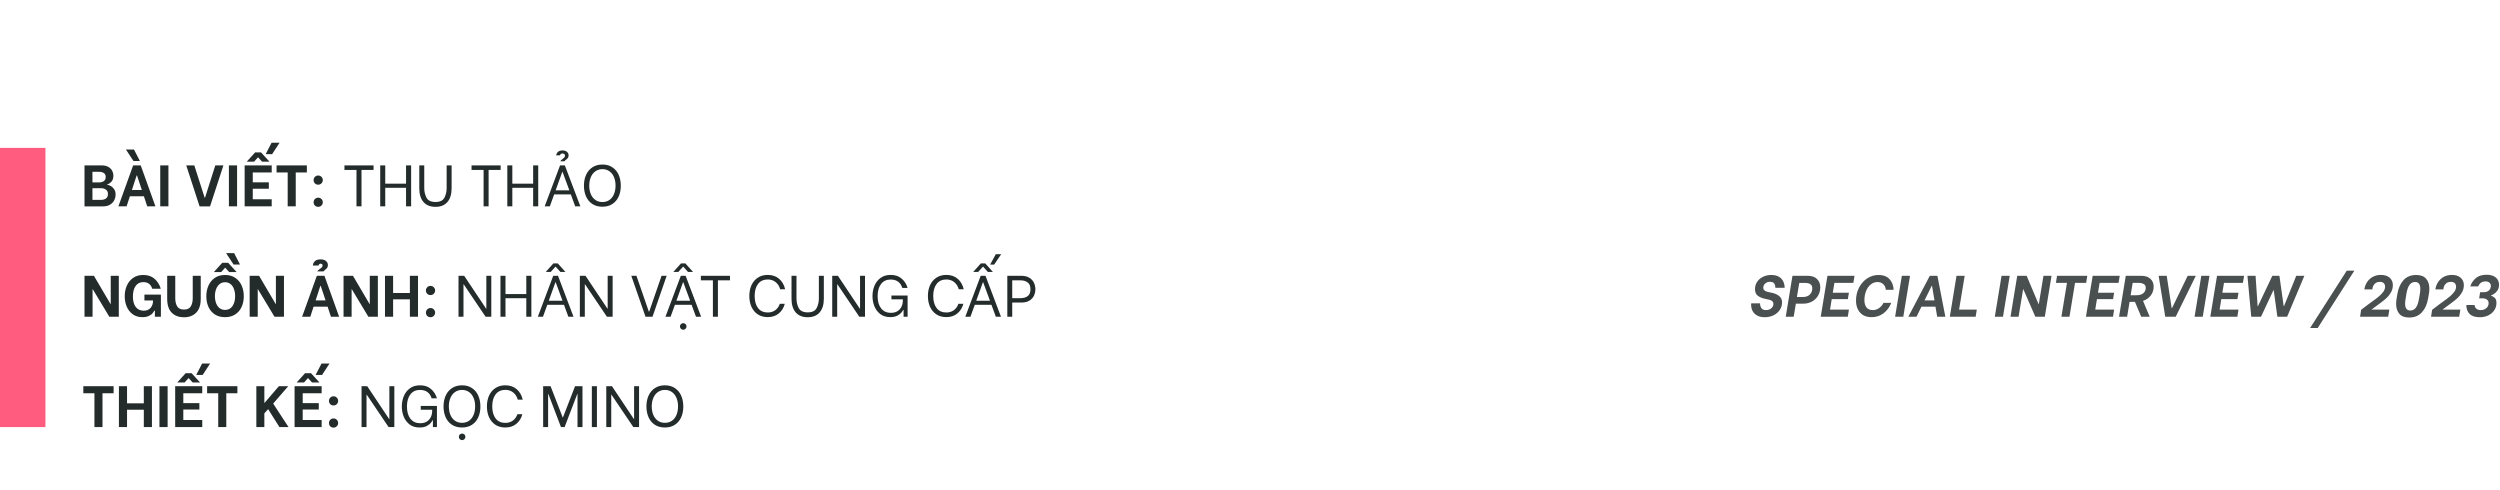 <svg width="770" height="151" viewBox="0 0 770 151" fill="none" xmlns="http://www.w3.org/2000/svg">
<rect y="45.544" width="14" height="86" fill="#FF5C7F"/>
<path d="M26.026 50.944H31.354C32.134 50.944 32.794 51.094 33.334 51.394C33.874 51.682 34.27 52.072 34.522 52.564C34.786 53.044 34.918 53.572 34.918 54.148C34.918 54.88 34.726 55.474 34.342 55.93C33.958 56.374 33.52 56.662 33.028 56.794V56.902C33.388 56.95 33.76 57.088 34.144 57.316C34.54 57.532 34.882 57.862 35.17 58.306C35.458 58.738 35.602 59.272 35.602 59.908C35.602 60.508 35.464 61.09 35.188 61.654C34.924 62.206 34.498 62.662 33.91 63.022C33.334 63.382 32.608 63.562 31.732 63.562H26.026V50.944ZM30.598 56.182C31.126 56.182 31.582 56.05 31.966 55.786C32.362 55.522 32.56 55.102 32.56 54.526C32.56 53.962 32.368 53.554 31.984 53.302C31.6 53.05 31.138 52.924 30.598 52.924H28.474V56.182H30.598ZM31.156 61.564C31.708 61.564 32.194 61.426 32.614 61.15C33.034 60.874 33.244 60.412 33.244 59.764C33.244 59.128 33.034 58.672 32.614 58.396C32.194 58.108 31.708 57.964 31.156 57.964H28.474V61.564H31.156ZM44.319 60.448H39.999L38.991 63.544H36.471L41.007 50.944H43.347L47.865 63.544H45.345L44.319 60.448ZM43.689 58.522L42.195 54.04H42.087L40.629 58.522H43.689ZM38.793 46.066H41.277L43.077 49.576L41.115 49.594L38.793 46.066ZM49.355 50.944H51.875V63.544H49.355V50.944ZM57.366 50.944H59.85L63.036 60.898H63.144L66.312 50.944H68.814L64.692 63.562H61.47L57.366 50.944ZM70.502 50.944H73.022V63.544H70.502V50.944ZM77.853 53.122V56.164H82.803V58.126H77.853V61.366H83.685V63.544H75.351V50.944H83.685V53.122H77.853ZM78.573 46.948H80.409L83.001 49.792H80.715L79.509 48.478H79.437L78.267 49.792H75.999L78.573 46.948ZM81.831 47.47L83.649 43.96H86.115L83.811 47.488L81.831 47.47ZM94.51 53.122H91.09V63.544H88.606V53.122H85.186V50.944H94.51V53.122ZM97.998 63.706C97.602 63.706 97.266 63.574 96.99 63.31C96.726 63.034 96.594 62.698 96.594 62.302C96.594 61.906 96.726 61.57 96.99 61.294C97.266 61.018 97.602 60.88 97.998 60.88C98.406 60.88 98.742 61.018 99.006 61.294C99.282 61.57 99.42 61.906 99.42 62.302C99.42 62.686 99.282 63.016 99.006 63.292C98.742 63.568 98.406 63.706 97.998 63.706ZM97.998 56.884C97.602 56.884 97.266 56.752 96.99 56.488C96.726 56.212 96.594 55.876 96.594 55.48C96.594 55.084 96.726 54.748 96.99 54.472C97.266 54.196 97.602 54.058 97.998 54.058C98.406 54.058 98.742 54.196 99.006 54.472C99.282 54.748 99.42 55.084 99.42 55.48C99.42 55.864 99.282 56.194 99.006 56.47C98.742 56.746 98.406 56.884 97.998 56.884ZM115.053 52.348H111.345V63.544H109.797V52.348H106.089V50.944H115.053V52.348ZM126.628 50.944V63.544H125.062V57.838H118.654V63.544H117.106V50.944H118.654V56.578H125.062V50.944H126.628ZM134.147 63.706C132.539 63.706 131.303 63.214 130.439 62.23C129.575 61.234 129.143 59.824 129.143 58V50.944H130.673V57.946C130.673 59.002 130.901 59.98 131.357 60.88C131.825 61.768 132.755 62.212 134.147 62.212C135.515 62.212 136.427 61.768 136.883 60.88C137.339 59.992 137.567 59.014 137.567 57.946V50.944H139.097V58C139.097 59.824 138.665 61.234 137.801 62.23C136.949 63.214 135.731 63.706 134.147 63.706ZM154.2 52.348H150.492V63.544H148.944V52.348H145.236V50.944H154.2V52.348ZM165.774 50.944V63.544H164.208V57.838H157.8V63.544H156.252V50.944H157.8V56.578H164.208V50.944H165.774ZM175.813 59.872H170.683L169.351 63.544H167.767L172.501 50.944H173.977L178.747 63.544H177.163L175.813 59.872ZM175.363 58.63L173.257 52.924H173.185L171.133 58.63H175.363ZM172.591 49.666C172.627 49.558 172.687 49.462 172.771 49.378C172.855 49.294 173.005 49.174 173.221 49.018C173.497 48.814 173.695 48.64 173.815 48.496C173.947 48.352 174.013 48.172 174.013 47.956C174.013 47.764 173.953 47.602 173.833 47.47C173.713 47.338 173.521 47.272 173.257 47.272C173.029 47.272 172.849 47.326 172.717 47.434C172.585 47.542 172.507 47.68 172.483 47.848H171.295C171.355 47.428 171.541 47.074 171.853 46.786C172.177 46.486 172.639 46.336 173.239 46.336C173.839 46.336 174.301 46.48 174.625 46.768C174.961 47.056 175.129 47.428 175.129 47.884C175.129 48.184 175.057 48.43 174.913 48.622C174.781 48.814 174.589 49 174.337 49.18C174.073 49.372 173.923 49.534 173.887 49.666H172.591ZM185.556 63.67C184.356 63.67 183.324 63.394 182.46 62.842C181.608 62.29 180.96 61.522 180.516 60.538C180.072 59.554 179.85 58.438 179.85 57.19C179.85 55.942 180.072 54.826 180.516 53.842C180.972 52.846 181.626 52.072 182.478 51.52C183.342 50.956 184.368 50.674 185.556 50.674C186.732 50.674 187.746 50.956 188.598 51.52C189.45 52.072 190.098 52.84 190.542 53.824C190.986 54.808 191.208 55.936 191.208 57.208C191.208 58.468 190.986 59.584 190.542 60.556C190.098 61.528 189.45 62.29 188.598 62.842C187.746 63.394 186.732 63.67 185.556 63.67ZM185.538 62.23C186.366 62.23 187.086 62.02 187.698 61.6C188.31 61.168 188.778 60.568 189.102 59.8C189.426 59.032 189.588 58.156 189.588 57.172C189.588 56.188 189.426 55.312 189.102 54.544C188.778 53.776 188.31 53.176 187.698 52.744C187.086 52.312 186.366 52.096 185.538 52.096C184.71 52.096 183.99 52.318 183.378 52.762C182.766 53.194 182.298 53.794 181.974 54.562C181.65 55.33 181.488 56.2 181.488 57.172C181.488 58.156 181.65 59.032 181.974 59.8C182.298 60.556 182.766 61.15 183.378 61.582C183.99 62.014 184.71 62.23 185.538 62.23ZM26.026 84.944H28.924L34.072 93.692H34.108V84.944H36.592V97.562H33.676L28.564 89.066H28.51V97.562H26.026V84.944ZM43.867 97.688C42.679 97.688 41.671 97.382 40.843 96.77C40.027 96.158 39.415 95.36 39.007 94.376C38.611 93.392 38.413 92.348 38.413 91.244C38.413 90.104 38.623 89.036 39.043 88.04C39.463 87.044 40.099 86.24 40.951 85.628C41.815 85.004 42.871 84.692 44.119 84.692C45.547 84.692 46.711 85.088 47.611 85.88C48.523 86.672 49.159 87.692 49.519 88.94H46.891C46.699 88.292 46.375 87.788 45.919 87.428C45.463 87.068 44.869 86.888 44.137 86.888C43.105 86.888 42.313 87.29 41.761 88.094C41.209 88.886 40.933 89.954 40.933 91.298C40.933 92.69 41.221 93.77 41.797 94.538C42.385 95.306 43.201 95.69 44.245 95.69C45.157 95.69 45.859 95.414 46.351 94.862C46.843 94.298 47.101 93.62 47.125 92.828V92.54H44.479V90.74H49.555V97.544H47.701V95.672H47.557C47.365 95.984 47.173 96.26 46.981 96.5C46.801 96.74 46.441 96.998 45.901 97.274C45.373 97.55 44.695 97.688 43.867 97.688ZM56.68 97.724C55.12 97.724 53.866 97.262 52.918 96.338C51.97 95.402 51.496 93.962 51.496 92.018V84.944H53.98V91.874C53.98 92.846 54.172 93.668 54.556 94.34C54.952 95.012 55.66 95.348 56.68 95.348C57.676 95.348 58.372 95.018 58.768 94.358C59.164 93.686 59.362 92.858 59.362 91.874V84.944H61.828V92.018C61.828 93.95 61.354 95.384 60.406 96.32C59.458 97.256 58.216 97.724 56.68 97.724ZM69.326 97.688C68.091 97.688 67.034 97.406 66.159 96.842C65.294 96.266 64.641 95.492 64.197 94.52C63.764 93.536 63.548 92.444 63.548 91.244C63.548 90.032 63.77 88.934 64.215 87.95C64.659 86.954 65.312 86.162 66.177 85.574C67.052 84.986 68.103 84.692 69.326 84.692C70.55 84.692 71.594 84.986 72.459 85.574C73.323 86.15 73.977 86.936 74.421 87.932C74.865 88.916 75.087 90.02 75.087 91.244C75.087 92.456 74.865 93.554 74.421 94.538C73.977 95.51 73.317 96.278 72.441 96.842C71.576 97.406 70.538 97.688 69.326 97.688ZM69.326 95.456C70.311 95.456 71.073 95.06 71.612 94.268C72.153 93.464 72.422 92.444 72.422 91.208C72.422 90.416 72.302 89.696 72.062 89.048C71.835 88.4 71.487 87.884 71.019 87.5C70.55 87.116 69.987 86.924 69.326 86.924C68.666 86.924 68.097 87.122 67.617 87.518C67.148 87.902 66.794 88.418 66.555 89.066C66.314 89.714 66.195 90.434 66.195 91.226C66.195 92.438 66.465 93.446 67.004 94.25C67.556 95.054 68.331 95.456 69.326 95.456ZM68.445 80.948H70.281L72.873 83.792H70.587L69.38 82.478H69.308L68.138 83.792H65.871L68.445 80.948ZM69.632 77.96H72.117L73.916 81.47L71.954 81.488L69.632 77.96ZM76.897 84.944H79.795L84.943 93.692H84.979V84.944H87.463V97.562H84.547L79.435 89.066H79.381V97.562H76.897V84.944ZM100.903 94.448H96.583L95.575 97.544H93.055L97.591 84.944H99.931L104.449 97.544H101.929L100.903 94.448ZM100.273 92.522L98.779 88.04H98.671L97.213 92.522H100.273ZM97.735 83.594C97.771 83.486 97.843 83.384 97.951 83.288C98.059 83.18 98.221 83.048 98.437 82.892C98.737 82.688 98.965 82.508 99.121 82.352C99.277 82.184 99.355 81.992 99.355 81.776C99.355 81.608 99.301 81.476 99.193 81.38C99.097 81.272 98.947 81.218 98.743 81.218C98.563 81.218 98.419 81.272 98.311 81.38C98.215 81.476 98.155 81.608 98.131 81.776H96.367C96.391 81.26 96.595 80.816 96.979 80.444C97.363 80.072 97.951 79.886 98.743 79.886C99.463 79.886 100.015 80.054 100.399 80.39C100.795 80.714 100.993 81.134 100.993 81.65C100.993 82.01 100.909 82.298 100.741 82.514C100.573 82.73 100.345 82.952 100.057 83.18C99.961 83.252 99.871 83.324 99.787 83.396C99.703 83.468 99.655 83.534 99.643 83.594H97.735ZM105.813 84.944H108.711L113.859 93.692H113.895V84.944H116.379V97.562H113.463L108.351 89.066H108.297V97.562H105.813V84.944ZM128.745 84.944V97.544H126.243V92.198H121.077V97.544H118.575V84.944H121.077V90.236H126.243V84.944H128.745ZM132.592 97.706C132.196 97.706 131.86 97.574 131.584 97.31C131.32 97.034 131.188 96.698 131.188 96.302C131.188 95.906 131.32 95.57 131.584 95.294C131.86 95.018 132.196 94.88 132.592 94.88C133 94.88 133.336 95.018 133.6 95.294C133.876 95.57 134.014 95.906 134.014 96.302C134.014 96.686 133.876 97.016 133.6 97.292C133.336 97.568 133 97.706 132.592 97.706ZM132.592 90.884C132.196 90.884 131.86 90.752 131.584 90.488C131.32 90.212 131.188 89.876 131.188 89.48C131.188 89.084 131.32 88.748 131.584 88.472C131.86 88.196 132.196 88.058 132.592 88.058C133 88.058 133.336 88.196 133.6 88.472C133.876 88.748 134.014 89.084 134.014 89.48C134.014 89.864 133.876 90.194 133.6 90.47C133.336 90.746 133 90.884 132.592 90.884ZM141.223 84.944H142.969L149.719 95.06H149.791V84.944H151.321V97.544H149.557L142.825 87.572H142.753V97.544H141.223V84.944ZM163.665 84.944V97.544H162.099V91.838H155.691V97.544H154.143V84.944H155.691V90.578H162.099V84.944H163.665ZM173.704 93.872H168.574L167.242 97.544H165.658L170.392 84.944H171.868L176.638 97.544H175.054L173.704 93.872ZM173.254 92.63L171.148 86.924H171.076L169.024 92.63H173.254ZM170.446 81.128H171.796L174.154 83.756H172.606L171.148 82.136H171.076L169.618 83.756H168.088L170.446 81.128ZM178.594 84.944H180.34L187.09 95.06H187.162V84.944H188.692V97.544H186.928L180.196 87.572H180.124V97.544H178.594V84.944ZM194.441 84.944H196.025L199.841 95.978H199.949L203.765 84.944H205.331L200.975 97.544H198.815L194.441 84.944ZM213.008 93.872H207.878L206.546 97.544H204.962L209.696 84.944H211.172L215.942 97.544H214.358L213.008 93.872ZM212.558 92.63L210.452 86.924H210.38L208.328 92.63H212.558ZM210.434 101.558C210.146 101.558 209.906 101.456 209.714 101.252C209.522 101.06 209.426 100.826 209.426 100.55C209.426 100.274 209.522 100.034 209.714 99.83C209.906 99.638 210.146 99.542 210.434 99.542C210.722 99.542 210.962 99.638 211.154 99.83C211.346 100.034 211.442 100.274 211.442 100.55C211.442 100.826 211.346 101.06 211.154 101.252C210.962 101.456 210.722 101.558 210.434 101.558ZM209.75 81.128H211.1L213.458 83.756H211.91L210.452 82.136H210.38L208.922 83.756H207.392L209.75 81.128ZM224.829 86.348H221.121V97.544H219.573V86.348H215.865V84.944H224.829V86.348ZM236.463 97.67C235.287 97.67 234.273 97.394 233.421 96.842C232.569 96.278 231.915 95.504 231.459 94.52C231.015 93.536 230.793 92.42 230.793 91.172C230.793 89.924 231.015 88.808 231.459 87.824C231.915 86.84 232.569 86.072 233.421 85.52C234.273 84.956 235.287 84.674 236.463 84.674C237.879 84.674 239.049 85.076 239.973 85.88C240.897 86.672 241.515 87.746 241.827 89.102H240.297C240.045 88.178 239.583 87.446 238.911 86.906C238.239 86.354 237.429 86.078 236.481 86.078C235.173 86.078 234.171 86.54 233.475 87.464C232.779 88.376 232.431 89.606 232.431 91.154C232.431 92.714 232.779 93.956 233.475 94.88C234.171 95.792 235.173 96.248 236.481 96.248C237.381 96.248 238.155 96.008 238.803 95.528C239.451 95.036 239.913 94.382 240.189 93.566H241.719C241.383 94.814 240.759 95.81 239.847 96.554C238.947 97.298 237.819 97.67 236.463 97.67ZM248.791 97.706C247.183 97.706 245.947 97.214 245.083 96.23C244.219 95.234 243.787 93.824 243.787 92V84.944H245.317V91.946C245.317 93.002 245.545 93.98 246.001 94.88C246.469 95.768 247.399 96.212 248.791 96.212C250.159 96.212 251.071 95.768 251.527 94.88C251.983 93.992 252.211 93.014 252.211 91.946V84.944H253.741V92C253.741 93.824 253.309 95.234 252.445 96.23C251.593 97.214 250.375 97.706 248.791 97.706ZM256.325 84.944H258.071L264.821 95.06H264.893V84.944H266.423V97.544H264.659L257.927 87.572H257.855V97.544H256.325V84.944ZM274.197 97.67C272.961 97.67 271.935 97.358 271.119 96.734C270.303 96.098 269.697 95.288 269.301 94.304C268.917 93.32 268.725 92.282 268.725 91.19C268.725 90.086 268.923 89.042 269.319 88.058C269.715 87.062 270.333 86.252 271.173 85.628C272.013 84.992 273.063 84.674 274.323 84.674C275.727 84.674 276.861 85.058 277.725 85.826C278.601 86.582 279.207 87.536 279.543 88.688H277.905C277.665 87.872 277.245 87.236 276.645 86.78C276.045 86.324 275.271 86.096 274.323 86.096C273.063 86.096 272.079 86.552 271.371 87.464C270.663 88.376 270.309 89.624 270.309 91.208C270.309 92.816 270.669 94.076 271.389 94.988C272.121 95.9 273.123 96.356 274.395 96.356C275.151 96.356 275.799 96.2 276.339 95.888C276.891 95.564 277.311 95.126 277.599 94.574C277.899 94.022 278.055 93.398 278.067 92.702L278.085 92.198H274.557V91.028H279.543V97.544H278.301V95.456H278.157C278.085 95.636 277.923 95.894 277.671 96.23C277.419 96.554 276.999 96.878 276.411 97.202C275.835 97.514 275.097 97.67 274.197 97.67ZM291.465 97.67C290.289 97.67 289.275 97.394 288.423 96.842C287.571 96.278 286.917 95.504 286.461 94.52C286.017 93.536 285.795 92.42 285.795 91.172C285.795 89.924 286.017 88.808 286.461 87.824C286.917 86.84 287.571 86.072 288.423 85.52C289.275 84.956 290.289 84.674 291.465 84.674C292.881 84.674 294.051 85.076 294.975 85.88C295.899 86.672 296.517 87.746 296.829 89.102H295.299C295.047 88.178 294.585 87.446 293.913 86.906C293.241 86.354 292.431 86.078 291.483 86.078C290.175 86.078 289.173 86.54 288.477 87.464C287.781 88.376 287.433 89.606 287.433 91.154C287.433 92.714 287.781 93.956 288.477 94.88C289.173 95.792 290.175 96.248 291.483 96.248C292.383 96.248 293.157 96.008 293.805 95.528C294.453 95.036 294.915 94.382 295.191 93.566H296.721C296.385 94.814 295.761 95.81 294.849 96.554C293.949 97.298 292.821 97.67 291.465 97.67ZM305.364 93.872H300.234L298.902 97.544H297.318L302.052 84.944H303.528L308.298 97.544H306.714L305.364 93.872ZM304.914 92.63L302.808 86.924H302.736L300.684 92.63H304.914ZM302.106 81.128H303.456L305.814 83.756H304.266L302.808 82.136H302.736L301.278 83.756H299.748L302.106 81.128ZM304.95 81.506L306.714 78.284H308.37L306.192 81.506H304.95ZM314.538 84.944C315.558 84.944 316.392 85.148 317.04 85.556C317.7 85.964 318.174 86.48 318.462 87.104C318.75 87.728 318.894 88.388 318.894 89.084C318.894 89.78 318.75 90.44 318.462 91.064C318.174 91.676 317.706 92.186 317.058 92.594C316.41 92.99 315.57 93.188 314.538 93.188H311.766V97.544H310.254V84.944H314.538ZM314.34 91.838C315.204 91.838 315.924 91.634 316.5 91.226C317.088 90.806 317.382 90.092 317.382 89.084C317.382 88.088 317.088 87.386 316.5 86.978C315.924 86.558 315.204 86.348 314.34 86.348H311.766V91.838H314.34ZM34.99 121.122H31.57V131.544H29.086V121.122H25.666V118.944H34.99V121.122ZM46.796 118.944V131.544H44.294V126.198H39.128V131.544H36.626V118.944H39.128V124.236H44.294V118.944H46.796ZM49.109 118.944H51.629V131.544H49.109V118.944ZM56.46 121.122V124.164H61.41V126.126H56.46V129.366H62.292V131.544H53.958V118.944H62.292V121.122H56.46ZM57.18 114.948H59.016L61.608 117.792H59.322L58.116 116.478H58.044L56.874 117.792H54.606L57.18 114.948ZM60.438 115.47L62.256 111.96H64.722L62.418 115.488L60.438 115.47ZM73.117 121.122H69.697V131.544H67.213V121.122H63.793V118.944H73.117V121.122ZM78.954 118.944H81.42V124.056H81.51L85.902 118.944H88.782L84.138 124.308L88.872 131.544H86.064L82.59 126.018L81.42 127.314V131.544H78.954V118.944ZM93.234 121.122V124.164H98.183V126.126H93.234V129.366H99.066V131.544H90.731V118.944H99.066V121.122H93.234ZM93.954 114.948H95.79L98.382 117.792H96.096L94.889 116.478H94.817L93.647 117.792H91.379L93.954 114.948ZM97.212 115.47L99.029 111.96H101.496L99.192 115.488L97.212 115.47ZM102.726 131.706C102.33 131.706 101.994 131.574 101.718 131.31C101.454 131.034 101.322 130.698 101.322 130.302C101.322 129.906 101.454 129.57 101.718 129.294C101.994 129.018 102.33 128.88 102.726 128.88C103.134 128.88 103.47 129.018 103.734 129.294C104.01 129.57 104.148 129.906 104.148 130.302C104.148 130.686 104.01 131.016 103.734 131.292C103.47 131.568 103.134 131.706 102.726 131.706ZM102.726 124.884C102.33 124.884 101.994 124.752 101.718 124.488C101.454 124.212 101.322 123.876 101.322 123.48C101.322 123.084 101.454 122.748 101.718 122.472C101.994 122.196 102.33 122.058 102.726 122.058C103.134 122.058 103.47 122.196 103.734 122.472C104.01 122.748 104.148 123.084 104.148 123.48C104.148 123.864 104.01 124.194 103.734 124.47C103.47 124.746 103.134 124.884 102.726 124.884ZM111.358 118.944H113.104L119.854 129.06H119.926V118.944H121.456V131.544H119.692L112.96 121.572H112.888V131.544H111.358V118.944ZM129.231 131.67C127.995 131.67 126.969 131.358 126.153 130.734C125.337 130.098 124.731 129.288 124.335 128.304C123.951 127.32 123.759 126.282 123.759 125.19C123.759 124.086 123.957 123.042 124.353 122.058C124.749 121.062 125.367 120.252 126.207 119.628C127.047 118.992 128.097 118.674 129.357 118.674C130.761 118.674 131.895 119.058 132.759 119.826C133.635 120.582 134.241 121.536 134.577 122.688H132.939C132.699 121.872 132.279 121.236 131.679 120.78C131.079 120.324 130.305 120.096 129.357 120.096C128.097 120.096 127.113 120.552 126.405 121.464C125.697 122.376 125.343 123.624 125.343 125.208C125.343 126.816 125.703 128.076 126.423 128.988C127.155 129.9 128.157 130.356 129.429 130.356C130.185 130.356 130.833 130.2 131.373 129.888C131.925 129.564 132.345 129.126 132.633 128.574C132.933 128.022 133.089 127.398 133.101 126.702L133.119 126.198H129.591V125.028H134.577V131.544H133.335V129.456H133.191C133.119 129.636 132.957 129.894 132.705 130.23C132.453 130.554 132.033 130.878 131.445 131.202C130.869 131.514 130.131 131.67 129.231 131.67ZM142.313 131.67C141.113 131.67 140.081 131.394 139.217 130.842C138.365 130.29 137.717 129.522 137.273 128.538C136.829 127.554 136.607 126.438 136.607 125.19C136.607 123.942 136.829 122.826 137.273 121.842C137.729 120.846 138.383 120.072 139.235 119.52C140.099 118.956 141.125 118.674 142.313 118.674C143.489 118.674 144.503 118.956 145.355 119.52C146.207 120.072 146.855 120.84 147.299 121.824C147.743 122.808 147.965 123.936 147.965 125.208C147.965 126.468 147.743 127.584 147.299 128.556C146.855 129.528 146.207 130.29 145.355 130.842C144.503 131.394 143.489 131.67 142.313 131.67ZM142.295 130.23C143.123 130.23 143.843 130.02 144.455 129.6C145.067 129.168 145.535 128.568 145.859 127.8C146.183 127.032 146.345 126.156 146.345 125.172C146.345 124.188 146.183 123.312 145.859 122.544C145.535 121.776 145.067 121.176 144.455 120.744C143.843 120.312 143.123 120.096 142.295 120.096C141.467 120.096 140.747 120.318 140.135 120.762C139.523 121.194 139.055 121.794 138.731 122.562C138.407 123.33 138.245 124.2 138.245 125.172C138.245 126.156 138.407 127.032 138.731 127.8C139.055 128.556 139.523 129.15 140.135 129.582C140.747 130.014 141.467 130.23 142.295 130.23ZM142.331 135.558C142.043 135.558 141.803 135.456 141.611 135.252C141.419 135.06 141.323 134.826 141.323 134.55C141.323 134.274 141.419 134.034 141.611 133.83C141.803 133.638 142.043 133.542 142.331 133.542C142.619 133.542 142.859 133.638 143.051 133.83C143.243 134.034 143.339 134.274 143.339 134.55C143.339 134.826 143.243 135.06 143.051 135.252C142.859 135.456 142.619 135.558 142.331 135.558ZM155.639 131.67C154.463 131.67 153.449 131.394 152.597 130.842C151.745 130.278 151.091 129.504 150.635 128.52C150.191 127.536 149.969 126.42 149.969 125.172C149.969 123.924 150.191 122.808 150.635 121.824C151.091 120.84 151.745 120.072 152.597 119.52C153.449 118.956 154.463 118.674 155.639 118.674C157.055 118.674 158.225 119.076 159.149 119.88C160.073 120.672 160.691 121.746 161.003 123.102H159.473C159.221 122.178 158.759 121.446 158.087 120.906C157.415 120.354 156.605 120.078 155.657 120.078C154.349 120.078 153.347 120.54 152.651 121.464C151.955 122.376 151.607 123.606 151.607 125.154C151.607 126.714 151.955 127.956 152.651 128.88C153.347 129.792 154.349 130.248 155.657 130.248C156.557 130.248 157.331 130.008 157.979 129.528C158.627 129.036 159.089 128.382 159.365 127.566H160.895C160.559 128.814 159.935 129.81 159.023 130.554C158.123 131.298 156.995 131.67 155.639 131.67ZM167.291 118.944H169.577L173.321 128.592H173.375L177.119 118.944H179.405V131.544H177.875V121.338H177.803L173.897 131.544H172.781L168.893 121.338H168.821V131.544H167.291V118.944ZM182.287 118.944H183.853V131.544H182.287V118.944ZM186.733 118.944H188.479L195.229 129.06H195.301V118.944H196.831V131.544H195.067L188.335 121.572H188.263V131.544H186.733V118.944ZM204.804 131.67C203.604 131.67 202.572 131.394 201.708 130.842C200.856 130.29 200.208 129.522 199.764 128.538C199.32 127.554 199.098 126.438 199.098 125.19C199.098 123.942 199.32 122.826 199.764 121.842C200.22 120.846 200.874 120.072 201.726 119.52C202.59 118.956 203.616 118.674 204.804 118.674C205.98 118.674 206.994 118.956 207.846 119.52C208.698 120.072 209.346 120.84 209.79 121.824C210.234 122.808 210.456 123.936 210.456 125.208C210.456 126.468 210.234 127.584 209.79 128.556C209.346 129.528 208.698 130.29 207.846 130.842C206.994 131.394 205.98 131.67 204.804 131.67ZM204.786 130.23C205.614 130.23 206.334 130.02 206.946 129.6C207.558 129.168 208.026 128.568 208.35 127.8C208.674 127.032 208.836 126.156 208.836 125.172C208.836 124.188 208.674 123.312 208.35 122.544C208.026 121.776 207.558 121.176 206.946 120.744C206.334 120.312 205.614 120.096 204.786 120.096C203.958 120.096 203.238 120.318 202.626 120.762C202.014 121.194 201.546 121.794 201.222 122.562C200.898 123.33 200.736 124.2 200.736 125.172C200.736 126.156 200.898 127.032 201.222 127.8C201.546 128.556 202.014 129.15 202.626 129.582C203.238 130.014 203.958 130.23 204.786 130.23Z" fill="#232C2B"/>
<path d="M543.544 97.706C542.596 97.706 541.804 97.526 541.168 97.166C540.544 96.806 540.082 96.338 539.782 95.762C539.494 95.174 539.35 94.538 539.35 93.854L539.368 93.53L539.386 93.422H542.104V93.53C542.104 94.058 542.242 94.52 542.518 94.916C542.794 95.312 543.268 95.51 543.94 95.51C544.576 95.51 545.11 95.33 545.542 94.97C545.986 94.598 546.208 94.142 546.208 93.602C546.208 93.242 546.076 92.954 545.812 92.738C545.56 92.522 545.248 92.378 544.876 92.306L543.4 91.982C542.704 91.826 542.05 91.538 541.438 91.118C540.838 90.686 540.538 89.996 540.538 89.048C540.538 88.22 540.754 87.476 541.186 86.816C541.63 86.156 542.23 85.64 542.986 85.268C543.754 84.884 544.612 84.692 545.56 84.692C546.508 84.692 547.288 84.878 547.9 85.25C548.512 85.61 548.956 86.084 549.232 86.672C549.52 87.26 549.664 87.89 549.664 88.562V88.634H546.82V88.58C546.82 88.112 546.706 87.698 546.478 87.338C546.25 86.978 545.8 86.798 545.128 86.798C544.552 86.798 544.066 86.972 543.67 87.32C543.286 87.668 543.094 88.1 543.094 88.616C543.094 88.976 543.226 89.264 543.49 89.48C543.766 89.684 544.102 89.828 544.498 89.912L545.956 90.236C546.76 90.416 547.444 90.74 548.008 91.208C548.584 91.664 548.872 92.318 548.872 93.17C548.872 94.01 548.638 94.778 548.17 95.474C547.702 96.158 547.06 96.704 546.244 97.112C545.428 97.508 544.528 97.706 543.544 97.706ZM556.744 84.944C558.04 84.944 559.012 85.28 559.66 85.952C560.32 86.612 560.65 87.452 560.65 88.472C560.65 89.396 560.428 90.248 559.984 91.028C559.54 91.796 558.916 92.408 558.112 92.864C557.308 93.308 556.384 93.53 555.34 93.53H553.126L552.46 97.544H550.012L552.082 84.944H556.744ZM555.286 91.478C556.174 91.478 556.876 91.238 557.392 90.758C557.92 90.266 558.184 89.612 558.184 88.796C558.184 88.196 557.98 87.77 557.572 87.518C557.164 87.266 556.648 87.14 556.024 87.14H554.17L553.45 91.478H555.286ZM565 87.122L564.496 90.164H569.464L569.14 92.126H564.172L563.65 95.366H569.464L569.122 97.544H560.788L562.858 84.944H571.192L570.832 87.122H565ZM576.437 97.688C575.393 97.688 574.511 97.466 573.791 97.022C573.083 96.578 572.549 95.972 572.189 95.204C571.829 94.424 571.649 93.554 571.649 92.594C571.649 91.154 571.955 89.828 572.567 88.616C573.191 87.404 574.031 86.45 575.087 85.754C576.155 85.046 577.319 84.692 578.579 84.692C580.043 84.692 581.171 85.118 581.963 85.97C582.755 86.81 583.181 87.908 583.241 89.264H580.829C580.781 88.568 580.529 87.998 580.073 87.554C579.617 87.098 579.011 86.87 578.255 86.87C577.499 86.87 576.815 87.116 576.203 87.608C575.591 88.088 575.111 88.754 574.763 89.606C574.415 90.458 574.241 91.412 574.241 92.468C574.241 93.404 574.457 94.148 574.889 94.7C575.321 95.24 575.963 95.51 576.815 95.51C577.547 95.51 578.201 95.3 578.777 94.88C579.365 94.448 579.809 93.914 580.109 93.278H582.503C582.011 94.574 581.231 95.636 580.163 96.464C579.107 97.28 577.865 97.688 576.437 97.688ZM585.765 84.944H588.285L586.215 97.544H583.695L585.765 84.944ZM596.125 94.448H591.805L590.293 97.544H587.773L594.379 84.944H596.719L599.167 97.544H596.647L596.125 94.448ZM595.819 92.522L595.063 88.04H594.955L592.759 92.522H595.819ZM608.848 95.366L608.506 97.544H600.55L602.602 84.944H605.122L603.394 95.366H608.848ZM616.474 84.944H618.994L616.924 97.544H614.404L616.474 84.944ZM621.305 84.944H624.203L627.893 93.692H627.947L629.387 84.944H631.871L629.801 97.562H626.885L623.177 89.066H623.123L621.719 97.562H619.235L621.305 84.944ZM642.53 87.122H639.11L637.4 97.544H634.916L636.626 87.122H633.224L633.566 84.944H642.89L642.53 87.122ZM646.686 87.122L646.182 90.164H651.15L650.826 92.126H645.858L645.336 95.366H651.15L650.808 97.544H642.474L644.544 84.944H652.878L652.518 87.122H646.686ZM663.325 88.274C663.325 89.294 663.031 90.2 662.443 90.992C661.867 91.772 661.069 92.33 660.049 92.666L662.101 97.544H659.491L657.565 92.972H655.909L655.153 97.544H652.669L654.739 84.944H659.401C660.721 84.944 661.705 85.262 662.353 85.898C663.001 86.522 663.325 87.314 663.325 88.274ZM656.233 90.938H658.033C658.909 90.938 659.605 90.734 660.121 90.326C660.637 89.906 660.895 89.342 660.895 88.634C660.895 88.094 660.685 87.71 660.265 87.482C659.845 87.242 659.317 87.122 658.681 87.122H656.863L656.233 90.938ZM664.862 84.944H667.346L668.876 94.898H668.984L673.808 84.944H676.31L670.118 97.562H666.896L664.862 84.944ZM677.997 84.944H680.517L678.447 97.544H675.927L677.997 84.944ZM684.988 87.122L684.484 90.164H689.452L689.128 92.126H684.16L683.638 95.366H689.452L689.11 97.544H680.776L682.846 84.944H691.18L690.82 87.122H684.988ZM692.213 84.944H694.715L695.345 94.286H695.453L699.881 84.944H702.059L703.373 94.286H703.481L707.243 84.944H709.745L704.435 97.562H701.429L700.313 89.408H700.205L696.389 97.562H693.383L692.213 84.944ZM722.805 83.36H725.145L713.859 101.018H711.519L722.805 83.36ZM727.226 95.42L729.53 93.674L730.52 92.954C731.432 92.306 732.158 91.754 732.698 91.298C733.25 90.842 733.706 90.362 734.066 89.858C734.426 89.354 734.606 88.832 734.606 88.292C734.606 87.86 734.474 87.506 734.21 87.23C733.958 86.954 733.556 86.816 733.004 86.816C732.452 86.816 732.008 86.942 731.672 87.194C731.336 87.446 731.096 87.734 730.952 88.058C730.808 88.382 730.73 88.67 730.718 88.922L730.7 89.138H728.216C728.36 88.238 728.666 87.452 729.134 86.78C729.602 86.108 730.19 85.592 730.898 85.232C731.618 84.86 732.416 84.674 733.292 84.674C734.48 84.674 735.392 84.968 736.028 85.556C736.676 86.132 737 86.888 737 87.824C737 88.64 736.802 89.39 736.406 90.074C736.01 90.758 735.548 91.34 735.02 91.82C734.492 92.3 733.844 92.822 733.076 93.386L732.662 93.692L730.52 95.276L730.502 95.366H735.92L735.56 97.544H726.902L727.226 95.42ZM742.036 97.796C740.668 97.796 739.654 97.418 738.994 96.662C738.334 95.894 738.004 94.856 738.004 93.548C738.004 93.092 738.052 92.564 738.148 91.964L738.4 90.488C738.7 88.736 739.33 87.332 740.29 86.276C741.262 85.22 742.564 84.692 744.196 84.692C745.564 84.692 746.578 85.076 747.238 85.844C747.91 86.6 748.246 87.632 748.246 88.94C748.246 89.396 748.198 89.912 748.102 90.488L747.85 91.964C747.55 93.716 746.914 95.126 745.942 96.194C744.97 97.262 743.668 97.796 742.036 97.796ZM742.378 95.636C743.098 95.636 743.674 95.336 744.106 94.736C744.538 94.124 744.85 93.23 745.042 92.054L745.33 90.38C745.414 89.876 745.456 89.402 745.456 88.958C745.456 88.262 745.324 87.74 745.06 87.392C744.796 87.032 744.388 86.852 743.836 86.852C743.128 86.852 742.558 87.152 742.126 87.752C741.706 88.34 741.394 89.216 741.19 90.38L740.92 92.054C740.824 92.63 740.776 93.122 740.776 93.53C740.776 94.934 741.31 95.636 742.378 95.636ZM749.093 95.42L751.397 93.674L752.387 92.954C753.299 92.306 754.025 91.754 754.565 91.298C755.117 90.842 755.573 90.362 755.933 89.858C756.293 89.354 756.473 88.832 756.473 88.292C756.473 87.86 756.341 87.506 756.077 87.23C755.825 86.954 755.423 86.816 754.871 86.816C754.319 86.816 753.875 86.942 753.539 87.194C753.203 87.446 752.963 87.734 752.819 88.058C752.675 88.382 752.597 88.67 752.585 88.922L752.567 89.138H750.083C750.227 88.238 750.533 87.452 751.001 86.78C751.469 86.108 752.057 85.592 752.765 85.232C753.485 84.86 754.283 84.674 755.159 84.674C756.347 84.674 757.259 84.968 757.895 85.556C758.543 86.132 758.867 86.888 758.867 87.824C758.867 88.64 758.669 89.39 758.273 90.074C757.877 90.758 757.415 91.34 756.887 91.82C756.359 92.3 755.711 92.822 754.943 93.386L754.529 93.692L752.387 95.276L752.369 95.366H757.787L757.427 97.544H748.769L749.093 95.42ZM763.741 97.706C762.313 97.706 761.263 97.352 760.591 96.644C759.931 95.936 759.613 95.036 759.637 93.944H762.157C762.217 94.436 762.409 94.82 762.733 95.096C763.057 95.372 763.507 95.51 764.083 95.51C764.779 95.51 765.355 95.306 765.811 94.898C766.267 94.49 766.495 93.974 766.495 93.35C766.495 92.894 766.327 92.54 765.991 92.288C765.667 92.024 765.235 91.892 764.695 91.892H763.579L763.885 90.002H765.037C765.685 90.002 766.201 89.822 766.585 89.462C766.981 89.09 767.179 88.622 767.179 88.058C767.179 87.638 767.029 87.302 766.729 87.05C766.441 86.798 766.039 86.672 765.523 86.672C764.971 86.672 764.503 86.81 764.119 87.086C763.747 87.362 763.471 87.74 763.291 88.22H760.843C761.179 87.188 761.755 86.33 762.571 85.646C763.387 84.962 764.485 84.62 765.865 84.62C766.765 84.62 767.503 84.77 768.079 85.07C768.655 85.37 769.069 85.754 769.321 86.222C769.573 86.678 769.699 87.176 769.699 87.716C769.699 88.472 769.513 89.09 769.141 89.57C768.781 90.05 768.397 90.404 767.989 90.632C767.581 90.848 767.335 90.956 767.251 90.956V91.064C767.587 91.172 767.947 91.382 768.331 91.694C768.715 92.006 768.907 92.552 768.907 93.332C768.907 94.16 768.679 94.91 768.223 95.582C767.779 96.242 767.161 96.764 766.369 97.148C765.589 97.52 764.713 97.706 763.741 97.706Z" fill="#4A4F4F"/>
</svg>
